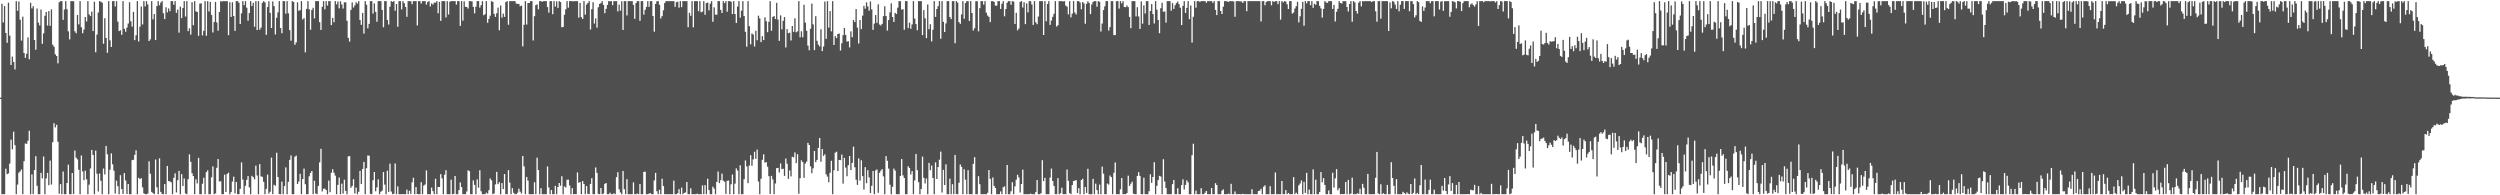 <svg xmlns="http://www.w3.org/2000/svg" width="1920" height="150"><path fill="#4f4f4f" d="M0 74.987h1v1H0zM1 2.923h1v146.219H1zM2 17.246h1v131.896H2zM3 4.687h1v144.455H3zM4 25.328h1v104.199H4zM5 32.896h1v100.881H5zM6 2.059h1v131.132H6zM7 27.337h1v98.328H7zM8 49.88h1v57.343H8zM9 43.489h1v71.211H9zM10 47.544h1v53.562H10zM11 53.275h1v58.182H11zM12 0.859h1v148.283H12zM13 8.302h1v133.471H13zM14 1.108h1v131.569H14zM15 15.134h1v116.474H15zM16 31.205h1v98.969H16zM17 12.783h1v136.359H17zM18 40.7h1v83.088H18zM19 44.46h1v65.742H19zM20 41.263h1v69.205H20zM21 28.71h1v79.381H21zM22 45.457h1v54.942H22zM23 2.113h1v147.028H23zM24 6.458h1v127.48H24zM25 4.79h1v144.352H25zM26 30.715h1v99.862H26zM27 38.172h1v81.814H27zM28 6.567h1v136.133H28zM29 17.351h1v131.791H29zM30 19.571h1v129.571H30zM31 7.318h1v125.447H31zM32 33.659h1v103.321H32zM33 25.619h1v94.592H33zM34 12.159h1v136.982H34zM35 9.238h1v127.772H35zM36 19.618h1v113.211H36zM37 8.498h1v133.717H37zM38 19.82h1v103.508H38zM39 7.214h1v134.5H39zM40 34.296h1v74.984H40zM41 35.83h1v58.768H41zM42 41.731h1v56.122H42zM43 43.003h1v52.823H43zM44 48.635h1v60.288H44zM45 1.76h1v146.964H45zM46 0.859h1v140.566H46zM47 0.859h1v148.283H47zM48 15.27h1v116.466H48zM49 7.295h1v141.847H49zM50 0.859h1v148.283H50zM51 7.086h1v133.474H51zM52 24.052h1v102.415H52zM53 30.269h1v118.873H53zM54 0.859h1v148.283H54zM55 0.859h1v132.049H55zM56 0.993h1v148.049H56zM57 24.076h1v91.513H57zM58 25.535h1v95.537H58zM59 11.541h1v110.865H59zM60 18.755h1v111.619H60zM61 0.859h1v148.283H61zM62 20.93h1v98.523H62zM63 25.525h1v106.181H63zM64 22.687h1v115.716H64zM65 13.044h1v118.032H65zM66 16.497h1v121.214H66zM67 0.859h1v148.283H67zM68 11.034h1v130.787H68zM69 12.377h1v117.029H69zM70 8.903h1v106.246H70zM71 23.841h1v95.161H71zM72 1.333h1v147.809H72zM73 40.155h1v75.526H73zM74 26.551h1v106.888H74zM75 9.588h1v137.515H75zM76 0.859h1v132.41H76zM77 1.315h1v137.505H77zM78 2.092h1v147.049H78zM79 33.579h1v95.865H79zM80 14.024h1v119.947H80zM81 29.173h1v82.914H81zM82 40.479h1v77.999H82zM83 0.862h1v148.28H83zM84 30.98h1v99.364H84zM85 36.106h1v81.707H85zM86 0.859h1v125.286H86zM87 0.859h1v130.195H87zM88 4.941h1v143.755H88zM89 0.859h1v137.892H89zM90 16.587h1v126.423H90zM91 23.931h1v125.21H91zM92 23.226h1v111.306H92zM93 26.753h1v118.436H93zM94 0.859h1v148.057H94zM95 22.139h1v110.775H95zM96 24.386h1v114.204H96zM97 21.217h1v127.768H97zM98 18.065h1v123.234H98zM99 1.701h1v147.44H99zM100 16.317h1v132.822H100zM101 20.461h1v102.515H101zM102 9.129h1v113.574H102zM103 30.831h1v88.119H103zM104 27.109h1v88.294H104zM105 0.863h1v148.278H105zM106 31.862h1v104.704H106zM107 20.459h1v117.129H107zM108 4.967h1v131.91H108zM109 18.764h1v125.111H109zM110 0.872h1v147.62H110zM111 4.904h1v144.237H111zM112 0.859h1v148.283H112zM113 3.395h1v145.277H113zM114 31.496h1v92.384H114zM115 30.228h1v103.223H115zM116 0.859h1v146.474H116zM117 14.837h1v133.486H117zM118 10.807h1v138.334H118zM119 30.784h1v91.759H119zM120 4.675h1v139.171H120zM121 0.859h1v148.283H121zM122 4.094h1v117.508H122zM123 1.963h1v145.373H123zM124 0.859h1v148.094H124zM125 10.204h1v138.937H125zM126 14.652h1v126.736H126zM127 5.652h1v143.489H127zM128 9.535h1v117.905H128zM129 6.489h1v132.636H129zM130 8.583h1v130.662H130zM131 0.859h1v139.183H131zM132 0.859h1v148.281H132zM133 3.652h1v132.874H133zM134 0.859h1v132.26H134zM135 9.863h1v137.94H135zM136 7.3h1v131.116H136zM137 25.083h1v106.216H137zM138 5.122h1v144.019H138zM139 13.919h1v119.81H139zM140 6.135h1v136.766H140zM141 0.859h1v136.214H141zM142 12.698h1v135.906H142zM143 0.859h1v148.283H143zM144 23.912h1v113.737H144zM145 21.782h1v96.809H145zM146 26.549h1v97.703H146zM147 1.685h1v131.342H147zM148 19.35h1v115.859H148zM149 0.859h1v148.283H149zM150 8.684h1v129.023H150zM151 9.205h1v131.632H151zM152 27.498h1v93.749H152zM153 2.796h1v146.346H153zM154 2.499h1v146.642H154zM155 27.165h1v113.935H155zM156 23.673h1v112.817H156zM157 0.859h1v148.283H157zM158 27.442h1v104.793H158zM159 0.859h1v129.955H159zM160 8.8h1v140.341H160zM161 1.485h1v147.656H161zM162 11.49h1v124.722H162zM163 24.958h1v102.835H163zM164 16.922h1v132.219H164zM165 1.459h1v147.074H165zM166 17.221h1v111.627H166zM167 23.566h1v98.579H167zM168 9.229h1v130.112H168zM169 0.859h1v138.347H169zM170 1.22h1v147.921H170zM171 0.859h1v148.283H171zM172 0.907h1v133.192H172zM173 0.932h1v146.539H173zM174 0.859h1v132.731H174zM175 27.038h1v105.555H175zM176 1.717h1v147.425H176zM177 13.025h1v134.524H177zM178 1.746h1v137.714H178zM179 12.345h1v123.32H179zM180 23.725h1v124.789H180zM181 0.859h1v138.917H181zM182 0.859h1v148.255H182zM183 2.099h1v147.043H183zM184 18.415h1v126.569H184zM185 10.231h1v114.467H185zM186 0.859h1v136.999H186zM187 3.96h1v145.182H187zM188 0.859h1v141.856H188zM189 5.902h1v132.228H189zM190 15.927h1v119.28H190zM191 10.058h1v133.853H191zM192 0.859h1v148.283H192zM193 4.668h1v130.327H193zM194 2.192h1v133.841H194zM195 20.539h1v117.177H195zM196 0.859h1v126.382H196zM197 23.076h1v111.67H197zM198 0.859h1v148.283H198zM199 22.796h1v103.218H199zM200 21.222h1v114.188H200zM201 2.176h1v133.637H201zM202 0.859h1v138.752H202zM203 1.82h1v147.322H203zM204 26.784h1v118.278H204zM205 5.405h1v128.694H205zM206 0.968h1v147.774H206zM207 9.881h1v137.388H207zM208 21.497h1v99.516H208zM209 1.146h1v147.995H209zM210 4.709h1v137.221H210zM211 26.492h1v116.153H211zM212 13.678h1v103.627H212zM213 9.546h1v126.426H213zM214 0.859h1v148.203H214zM215 21.53h1v127.612H215zM216 25.564h1v113.913H216zM217 0.859h1v148.283H217zM218 0.859h1v142.092H218zM219 10.475h1v118.09H219zM220 0.859h1v148.283H220zM221 10.235h1v129.389H221zM222 23.137h1v99.652H222zM223 31.229h1v88.153H223zM224 0.859h1v148.283H224zM225 1.491h1v147.65H225zM226 34.34h1v86.047H226zM227 32.58h1v86.922H227zM228 1.768h1v139.57H228zM229 8.288h1v131.127H229zM230 7.771h1v125.708H230zM231 0.859h1v148.216H231zM232 14.968h1v122.498H232zM233 13.904h1v115.59H233zM234 40.171h1v101.324H234zM235 6.832h1v142.309H235zM236 0.859h1v148.283H236zM237 7.18h1v128.251H237zM238 22.824h1v109.98H238zM239 7.613h1v123.715H239zM240 5.974h1v143.168H240zM241 14.118h1v124.741H241zM242 0.859h1v147.784H242zM243 0.859h1v148.283H243zM244 0.859h1v141.9H244zM245 16.984h1v107.76H245zM246 22.982h1v91.345H246zM247 5.164h1v141.837H247zM248 0.859h1v144.153H248zM249 7.185h1v137.662H249zM250 0.859h1v145.059H250zM251 4.272h1v144.869H251zM252 0.859h1v137.857H252zM253 0.859h1v146.738H253zM254 19.284h1v113.385H254zM255 13.706h1v116.238H255zM256 17.106h1v115.551H256zM257 0.859h1v133.989H257zM258 3.313h1v145.829H258zM259 1.167h1v140.833H259zM260 6.411h1v129.996H260zM261 0.955h1v148.187H261zM262 3.437h1v137.604H262zM263 6.564h1v142.098H263zM264 1.8h1v136.252H264zM265 1.806h1v144.755H265zM266 15.942h1v133.2H266zM267 29.091h1v91.023H267zM268 31.925h1v87.935H268zM269 7.576h1v136.677H269zM270 1.87h1v140.924H270zM271 5.783h1v131.817H271zM272 4.147h1v144.509H272zM273 1.764h1v142.333H273zM274 2.842h1v146.3H274zM275 0.86h1v146.445H275zM276 15.336h1v115.884H276zM277 19.084h1v122.278H277zM278 9.935h1v119.863H278zM279 25.796h1v98.557H279zM280 0.859h1v148.283H280zM281 3.646h1v125.601H281zM282 21.756h1v97.62H282zM283 18.336h1v101.269H283zM284 0.859h1v147.973H284zM285 0.859h1v148.283H285zM286 10.394h1v128.069H286zM287 2.589h1v129.53H287zM288 9.13h1v137.751H288zM289 16.716h1v127.143H289zM290 0.859h1v136.885H290zM291 0.859h1v148.283H291zM292 0.859h1v146.381H292zM293 7.633h1v138.813H293zM294 20.916h1v111.244H294zM295 0.859h1v140.903H295zM296 0.859h1v148.283H296zM297 15.288h1v115.857H297zM298 18.867h1v128.498H298zM299 5.185h1v120.441H299zM300 0.859h1v146.237H300zM301 1.454h1v147.688H301zM302 0.859h1v147.96H302zM303 8.251h1v117.305H303zM304 3.062h1v146.079H304zM305 20.551h1v122.589H305zM306 0.859h1v148.283H306zM307 0.859h1v148.283H307zM308 7.229h1v141.913H308zM309 0.859h1v148.168H309zM310 2.435h1v146.706H310zM311 5.334h1v143.807H311zM312 12.904h1v132.696H312zM313 0.859h1v148.283H313zM314 0.859h1v145.607H314zM315 1.048h1v147.829H315zM316 3.282h1v136.735H316zM317 0.859h1v135.691H317zM318 0.859h1v148.283H318zM319 0.859h1v142.815H319zM320 19.543h1v129.448H320zM321 0.859h1v148.283H321zM322 0.859h1v148.283H322zM323 2.718h1v137.284H323zM324 0.859h1v148.283H324zM325 0.859h1v141.665H325zM326 0.859h1v140.884H326zM327 3.539h1v127.332H327zM328 1.539h1v147.602H328zM329 0.859h1v148.283H329zM330 4.972h1v144.17H330zM331 2.607h1v141.493H331zM332 3.542h1v143.256H332zM333 1.977h1v147.165H333zM334 2.024h1v135.251H334zM335 0.859h1v148.283H335zM336 10.179h1v133.401H336zM337 1.413h1v142.185H337zM338 16.032h1v117.69H338zM339 0.859h1v136.134H339zM340 0.885h1v148.257H340zM341 0.859h1v133.379H341zM342 13.343h1v117.363H342zM343 0.859h1v148.283H343zM344 11.093h1v138.049H344zM345 1.327h1v147.815H345zM346 0.859h1v137.115H346zM347 0.862h1v148.28H347zM348 0.859h1v148.028H348zM349 0.859h1v134.285H349zM350 3.608h1v145.533H350zM351 0.859h1v148.283H351zM352 0.859h1v145.114H352zM353 19.891h1v120.253H353zM354 0.859h1v142.817H354zM355 15.868h1v133.273H355zM356 1.029h1v148.112H356zM357 5.241h1v143.9H357zM358 5.375h1v141.646H358zM359 6.561h1v124.218H359zM360 0.859h1v130.624H360zM361 0.859h1v148.283H361zM362 1.095h1v148.047H362zM363 5.306h1v133.232H363zM364 10.244h1v131.751H364zM365 5.14h1v144.002H365zM366 0.859h1v136.899H366zM367 0.859h1v143.297H367zM368 5.837h1v124.902H368zM369 4.002h1v142.878H369zM370 0.859h1v148.283H370zM371 11.727h1v137.415H371zM372 10.918h1v138.224H372zM373 0.859h1v147.094H373zM374 17.449h1v131.237H374zM375 14.485h1v131.583H375zM376 12.029h1v125.033H376zM377 0.899h1v137.598H377zM378 1.436h1v147.705H378zM379 10.667h1v137.893H379zM380 12.959h1v128.646H380zM381 10.205h1v121.771H381zM382 5.822h1v135.605H382zM383 23.237h1v116.711H383zM384 4.18h1v144.961H384zM385 13.527h1v127.092H385zM386 10.457h1v134.724H386zM387 12.935h1v120.686H387zM388 1.61h1v147.531H388zM389 0.859h1v148.283H389zM390 18.99h1v111.711H390zM391 0.859h1v139.38H391zM392 0.859h1v148.283H392zM393 0.859h1v143.626H393zM394 0.859h1v147.205H394zM395 0.859h1v148.283H395zM396 2.706h1v146.435H396zM397 3.011h1v144.987H397zM398 2.977h1v141.939H398zM399 4.752h1v142.451H399zM400 4.288h1v144.322H400zM401 35.558h1v84.201H401zM402 19.057h1v108.677H402zM403 0.859h1v148.283H403zM404 18.815h1v117.054H404zM405 2.358h1v136.367H405zM406 2.281h1v146.861H406zM407 0.859h1v148.283H407zM408 0.859h1v148.283H408zM409 31.07h1v118.071H409zM410 12.454h1v127.533H410zM411 3.979h1v145.162H411zM412 3.358h1v117.745H412zM413 7.184h1v123.447H413zM414 0.859h1v148.283H414zM415 0.859h1v143.671H415zM416 1.36h1v147.782H416zM417 0.859h1v148.283H417zM418 0.859h1v148.283H418zM419 0.859h1v148.283H419zM420 5.44h1v122.416H420zM421 9.707h1v134.332H421zM422 0.859h1v148.283H422zM423 0.859h1v145.058H423zM424 10.918h1v138.224H424zM425 0.859h1v148.283H425zM426 4.999h1v137.759H426zM427 1.003h1v148.138H427zM428 6.053h1v137.547H428zM429 0.859h1v139.669H429zM430 1.566h1v141.092H430zM431 20.953h1v114.402H431zM432 20.701h1v128.441H432zM433 11.385h1v131.744H433zM434 7.171h1v136.785H434zM435 0.859h1v137.227H435zM436 5.896h1v132.112H436zM437 0.859h1v141.57H437zM438 0.859h1v148.283H438zM439 0.859h1v143.613H439zM440 1.045h1v148.096H440zM441 0.859h1v148.162H441zM442 0.859h1v148.283H442zM443 0.859h1v131.6H443zM444 13.528h1v126.792H444zM445 2.25h1v137.555H445zM446 13.2h1v135.942H446zM447 14.519h1v124.558H447zM448 0.859h1v140.447H448zM449 11.255h1v137.886H449zM450 3.511h1v139.379H450zM451 2.345h1v146.499H451zM452 0.859h1v148.283H452zM453 22.67h1v118.61H453zM454 7.056h1v129.786H454zM455 1.67h1v147.472H455zM456 18.084h1v131.057H456zM457 14.199h1v114.393H457zM458 21.265h1v111.573H458zM459 5.594h1v143.293H459zM460 3.014h1v146.127H460zM461 2.395h1v141.988H461zM462 0.859h1v148.283H462zM463 3.783h1v144.803H463zM464 10.142h1v131.069H464zM465 6.815h1v133.717H465zM466 3.765h1v145.377H466zM467 0.859h1v148.283H467zM468 1.031h1v146.99H468zM469 0.859h1v148.283H469zM470 3.957h1v145.184H470zM471 0.859h1v147.607H471zM472 0.913h1v148.229H472zM473 0.859h1v135.164H473zM474 8.736h1v123.521H474zM475 3.536h1v141.795H475zM476 8.202h1v139.591H476zM477 0.964h1v148.178H477zM478 23.01h1v108.249H478zM479 0.859h1v144.441H479zM480 0.859h1v148.283H480zM481 11.901h1v125.723H481zM482 0.859h1v148.283H482zM483 0.859h1v148.283H483zM484 0.859h1v148.283H484zM485 0.859h1v148.283H485zM486 3.782h1v136.28H486zM487 14.455h1v134.687H487zM488 2.322h1v146.82H488zM489 0.859h1v147.777H489zM490 0.859h1v148.283H490zM491 15.96h1v125.41H491zM492 0.859h1v148.283H492zM493 0.859h1v148.283H493zM494 11.244h1v120.824H494zM495 7.545h1v124.321H495zM496 5.271h1v143.87H496zM497 0.859h1v148.283H497zM498 5.299h1v143.38H498zM499 0.859h1v147.468H499zM500 0.859h1v148.283H500zM501 12.33h1v136.812H501zM502 24.337h1v114.225H502zM503 3.007h1v129.775H503zM504 0.967h1v145.911H504zM505 0.859h1v148.283H505zM506 3.654h1v142.092H506zM507 14.166h1v134.976H507zM508 12.342h1v124.926H508zM509 7.896h1v134.981H509zM510 2.331h1v146.811H510zM511 0.859h1v148.283H511zM512 0.859h1v148.283H512zM513 0.859h1v148.283H513zM514 0.859h1v148.283H514zM515 0.859h1v148.283H515zM516 0.859h1v148.283H516zM517 0.859h1v137.91H517zM518 5.2h1v143.942H518zM519 1.711h1v147.43H519zM520 1.277h1v147.124H520zM521 5.913h1v139.323H521zM522 0.859h1v148.283H522zM523 5.454h1v138.612H523zM524 0.859h1v148.243H524zM525 0.859h1v147.316H525zM526 0.859h1v146.884H526zM527 0.859h1v138.942H527zM528 20.921h1v128.22H528zM529 9.805h1v139.337H529zM530 12.129h1v132.514H530zM531 0.859h1v148.283H531zM532 21.004h1v128.137H532zM533 0.859h1v148.283H533zM534 0.859h1v148.283H534zM535 0.859h1v147.895H535zM536 8.609h1v140.533H536zM537 0.859h1v148.283H537zM538 9.441h1v139.701H538zM539 8.926h1v133.469H539zM540 0.935h1v148.206H540zM541 11.374h1v130.747H541zM542 2.348h1v146.793H542zM543 1.95h1v135.294H543zM544 8.008h1v137.985H544zM545 2.833h1v146.309H545zM546 0.859h1v148.283H546zM547 16.667h1v126.706H547zM548 5.61h1v139.248H548zM549 11.235h1v137.907H549zM550 11.338h1v128.4H550zM551 0.859h1v130.871H551zM552 0.859h1v139.785H552zM553 7.553h1v130.843H553zM554 10.004h1v123.323H554zM555 0.859h1v137.899H555zM556 2.39h1v137.185H556zM557 0.859h1v148.099H557zM558 8.992h1v129.83H558zM559 0.859h1v137.783H559zM560 0.859h1v148.283H560zM561 1.257h1v140.271H561zM562 10.794h1v123.241H562zM563 0.859h1v148.283H563zM564 10.744h1v130.33H564zM565 17.666h1v111.64H565zM566 5.02h1v126.013H566zM567 0.859h1v148.283H567zM568 13.579h1v113.322H568zM569 8.2h1v140.942H569zM570 0.859h1v148.283H570zM571 12.329h1v125.356H571zM572 24.404h1v98.854H572zM573 35.861h1v91.95H573zM574 0.859h1v139.823H574zM575 20.108h1v107.015H575zM576 34.025h1v85.159H576zM577 25.691h1v101.665H577zM578 26.497h1v95.936H578zM579 35.661h1v80.849H579zM580 23.632h1v98.309H580zM581 30.944h1v83.966H581zM582 12.052h1v127.357H582zM583 14.114h1v135.027H583zM584 32.356h1v104.902H584zM585 27.728h1v94.992H585zM586 30.759h1v87.776H586zM587 13.29h1v111.671H587zM588 16.279h1v108.169H588zM589 24.743h1v103.282H589zM590 16.722h1v118.585H590zM591 0.859h1v148.054H591zM592 23.579h1v111.463H592zM593 13.018h1v124.776H593zM594 12.308h1v136.833H594zM595 14.581h1v126.336H595zM596 2.218h1v126.904H596zM597 15.073h1v113.906H597zM598 31.399h1v101.072H598zM599 11.791h1v113.756H599zM600 22.564h1v107.376H600zM601 15.988h1v113.599H601zM602 13.128h1v122.007H602zM603 36.468h1v85.284H603zM604 22.343h1v103.404H604zM605 25.43h1v111.942H605zM606 25.099h1v105.746H606zM607 31.069h1v104.427H607zM608 19.982h1v100.464H608zM609 24.458h1v96.373H609zM610 14.069h1v102.998H610zM611 24.772h1v100.512H611zM612 24.054h1v94.372H612zM613 0.859h1v147.983H613zM614 28.674h1v108.173H614zM615 24.034h1v99.092H615zM616 28.607h1v95.827H616zM617 3.614h1v132.962H617zM618 17.366h1v108.292H618zM619 23.595h1v100.462H619zM620 35.032h1v74.683H620zM621 38.615h1v72.731H621zM622 22.134h1v105.634H622zM623 2.751h1v130.336H623zM624 18.751h1v110.544H624zM625 38.525h1v77.401H625zM626 12.436h1v112.064H626zM627 31.31h1v91.507H627zM628 34.371h1v79.244H628zM629 35.678h1v70.315H629zM630 22.495h1v101.703H630zM631 39.217h1v75.29H631zM632 35.695h1v84.017H632zM633 1.167h1v117.363H633zM634 29.835h1v104.069H634zM635 0.859h1v134.75H635zM636 21.183h1v118.807H636zM637 8.524h1v124.211H637zM638 24.042h1v99.43H638zM639 0.859h1v148.283H639zM640 34.584h1v96.183H640zM641 27.754h1v89.499H641zM642 29.286h1v87.226H642zM643 26.099h1v105.265H643zM644 25.769h1v97.08H644zM645 38.835h1v84.133H645zM646 33.21h1v85.476H646zM647 27.033h1v113.974H647zM648 21.473h1v99.76H648zM649 26.863h1v101.837H649zM650 31.928h1v103.436H650zM651 31.655h1v95.206H651zM652 36.387h1v83.443H652zM653 24.058h1v106.569H653zM654 28.58h1v96.51H654zM655 15.33h1v97.31H655zM656 16.935h1v111.526H656zM657 6.97h1v131.056H657zM658 21.219h1v120.752H658zM659 33.439h1v88.214H659zM660 15.351h1v123.397H660zM661 22.352h1v100.786H661zM662 11.981h1v123.291H662zM663 4.5h1v141.085H663zM664 6.635h1v121.698H664zM665 1.808h1v138.893H665zM666 4.928h1v125.805H666zM667 8.177h1v128.09H667zM668 1.118h1v147.18H668zM669 7.226h1v135.456H669zM670 22.95h1v108.389H670zM671 18.118h1v131.024H671zM672 11.572h1v119.319H672zM673 17.492h1v112.65H673zM674 3.266h1v144.797H674zM675 18.823h1v113.896H675zM676 19.57h1v111.48H676zM677 18.322h1v111.542H677zM678 12.41h1v123.068H678zM679 4.837h1v144.305H679zM680 12.363h1v107.547H680zM681 23.438h1v100.032H681zM682 15.421h1v114.055H682zM683 9.452h1v132.437H683zM684 2.547h1v146.595H684zM685 13.059h1v130.382H685zM686 16.823h1v112.658H686zM687 9.875h1v121.133H687zM688 10.771h1v138.371H688zM689 5.888h1v143.253H689zM690 0.859h1v148.283H690zM691 0.907h1v134.148H691zM692 7.35h1v114.798H692zM693 7.063h1v127.587H693zM694 22.814h1v113.871H694zM695 0.859h1v148.283H695zM696 0.859h1v148.283H696zM697 21.602h1v106.113H697zM698 17.377h1v111.671H698zM699 22.045h1v111.95H699zM700 18.753h1v112.697H700zM701 0.859h1v148.283H701zM702 14.238h1v124.33H702zM703 18.501h1v99.723H703zM704 23.188h1v107.502H704zM705 0.859h1v139.081H705zM706 0.859h1v148.283H706zM707 0.859h1v144.237H707zM708 26.962h1v93.287H708zM709 7.758h1v128.808H709zM710 14.062h1v126.853H710zM711 29.268h1v107.78H711zM712 3.421h1v145.72H712zM713 22.415h1v102.664H713zM714 18.655h1v112.058H714zM715 31.777h1v95.336H715zM716 22.894h1v113.739H716zM717 0.859h1v148.283H717zM718 12.932h1v111.781H718zM719 6.957h1v130.454H719zM720 4.713h1v123.579H720zM721 0.859h1v121.818H721zM722 29.734h1v86.707H722zM723 0.859h1v147.005H723zM724 16.764h1v113.678H724zM725 24.564h1v117.549H725zM726 17.951h1v108.247H726zM727 0.859h1v148.283H727zM728 0.859h1v148.283H728zM729 13.038h1v124.164H729zM730 14.622h1v134.52H730zM731 0.859h1v140.582H731zM732 0.859h1v148.283H732zM733 33.231h1v85.745H733zM734 0.859h1v148.126H734zM735 1.933h1v147.208H735zM736 16.985h1v123.369H736zM737 18.315h1v107.978H737zM738 11.109h1v117.004H738zM739 0.859h1v148.283H739zM740 14.412h1v115.609H740zM741 2.372h1v135.616H741zM742 0.859h1v148.283H742zM743 0.859h1v129.86H743zM744 16.096h1v133.045H744zM745 0.859h1v148.283H745zM746 10.027h1v139.114H746zM747 23.475h1v102.367H747zM748 21.634h1v99.044H748zM749 0.98h1v148.162H749zM750 0.945h1v148.196H750zM751 24.07h1v111.262H751zM752 6.301h1v135.173H752zM753 0.859h1v148.283H753zM754 0.859h1v148.283H754zM755 3.537h1v145.604H755zM756 0.859h1v148.283H756zM757 9.671h1v139.471H757zM758 11.904h1v136.162H758zM759 12.965h1v117.664H759zM760 17.013h1v120.334H760zM761 0.859h1v148.283H761zM762 0.859h1v135.415H762zM763 1.445h1v141.37H763zM764 4.345h1v139.985H764zM765 4.313h1v144.828H765zM766 0.859h1v148.283H766zM767 0.859h1v148.283H767zM768 6.839h1v140.177H768zM769 2.844h1v146.297H769zM770 0.859h1v142.922H770zM771 12.511h1v130.642H771zM772 6.927h1v142.214H772zM773 2.093h1v124.632H773zM774 0.874h1v148.268H774zM775 0.859h1v148.28H775zM776 3.711h1v143.196H776zM777 0.859h1v139.127H777zM778 1.224h1v147.917H778zM779 18.387h1v124.728H779zM780 9.891h1v128.137H780zM781 23.284h1v110.924H781zM782 21.909h1v114.395H782zM783 1.461h1v146.412H783zM784 0.859h1v140.505H784zM785 5.792h1v124.505H785zM786 1.727h1v147.414H786zM787 18.517h1v130.624H787zM788 2.624h1v146.517H788zM789 9.515h1v139.627H789zM790 0.859h1v148.283H790zM791 0.907h1v147.787H791zM792 3.5h1v145.642H792zM793 19.132h1v130.009H793zM794 0.859h1v148.283H794zM795 17.171h1v130.228H795zM796 18.585h1v119.71H796zM797 12.716h1v136.425H797zM798 0.859h1v148.283H798zM799 0.859h1v147.54H799zM800 0.859h1v122.172H800zM801 26.897h1v112.149H801zM802 0.859h1v135.75H802zM803 16.311h1v132.831H803zM804 3.096h1v146.045H804zM805 0.864h1v148.278H805zM806 19.117h1v117.296H806zM807 15.773h1v113.714H807zM808 12.96h1v126.069H808zM809 10.616h1v132.191H809zM810 0.859h1v148.283H810zM811 20.355h1v128.784H811zM812 19.429h1v117.374H812zM813 0.859h1v148.283H813zM814 0.859h1v147.584H814zM815 0.859h1v143.319H815zM816 1.115h1v148.027H816zM817 0.859h1v148.283H817zM818 4.239h1v144.903H818zM819 5.142h1v125.065H819zM820 11.032h1v127.827H820zM821 0.905h1v147.44H821zM822 13.343h1v135.799H822zM823 10.519h1v131.593H823zM824 0.859h1v138.148H824zM825 9.599h1v129.142H825zM826 11.123h1v127.199H826zM827 0.859h1v147.399H827zM828 0.867h1v143.613H828zM829 1.874h1v147.267H829zM830 7.131h1v131.097H830zM831 1.528h1v135.751H831zM832 2.633h1v146.509H832zM833 18.222h1v125.411H833zM834 2.901h1v145.276H834zM835 1.026h1v128.607H835zM836 2.233h1v146.896H836zM837 10.848h1v138.292H837zM838 3.448h1v145.694H838zM839 1.424h1v135.965H839zM840 0.859h1v148.283H840zM841 0.859h1v140.218H841zM842 5.175h1v140.774H842zM843 0.859h1v148.283H843zM844 1.364h1v140.386H844zM845 24.21h1v124.931H845zM846 18.071h1v109.894H846zM847 7.718h1v125.674H847zM848 4.875h1v144.266H848zM849 0.859h1v148.283H849zM850 0.859h1v140.115H850zM851 23.481h1v118.294H851zM852 20.833h1v113.992H852zM853 0.859h1v135.189H853zM854 0.859h1v148.283H854zM855 26.964h1v105.677H855zM856 26.949h1v97.834H856zM857 0.859h1v148.283H857zM858 0.859h1v148.283H858zM859 6.591h1v142.55H859zM860 0.859h1v144.516H860zM861 2.608h1v134.083H861zM862 0.859h1v148.283H862zM863 5.397h1v143.713H863zM864 5.526h1v143.615H864zM865 4.191h1v144.029H865zM866 5.473h1v129.425H866zM867 13.019h1v129.801H867zM868 21.662h1v119.388H868zM869 0.859h1v138.671H869zM870 0.859h1v147.886H870zM871 0.859h1v148.283H871zM872 12.618h1v136.524H872zM873 5.553h1v129.563H873zM874 12.644h1v119.577H874zM875 22.227h1v112.898H875zM876 1.066h1v148.075H876zM877 18.192h1v130.949H877zM878 4.135h1v132.37H878zM879 10.355h1v138.786H879zM880 0.859h1v148.283H880zM881 0.859h1v148.283H881zM882 19.165h1v127.689H882zM883 8.423h1v125.43H883zM884 3.153h1v137.301H884zM885 10.789h1v125.136H885zM886 18.046h1v106.544H886zM887 0.859h1v148.283H887zM888 7.35h1v135.361H888zM889 15.337h1v122.949H889zM890 25.496h1v109.586H890zM891 6.309h1v129.252H891zM892 2.107h1v147.034H892zM893 9.043h1v113.261H893zM894 8.785h1v130.61H894zM895 17.354h1v126.994H895zM896 0.859h1v148.283H896zM897 0.859h1v148.283H897zM898 0.859h1v148.283H898zM899 8.174h1v140.967H899zM900 2.406h1v139.07H900zM901 6.852h1v131.349H901zM902 3.994h1v145.147H902zM903 2.357h1v146.784H903zM904 1.157h1v143.387H904zM905 3.188h1v145.953H905zM906 5.961h1v143.18H906zM907 19.263h1v122.857H907zM908 4.504h1v133.212H908zM909 0.859h1v144.651H909zM910 9.919h1v132.074H910zM911 6.055h1v132.42H911zM912 0.859h1v139.226H912zM913 14.706h1v134.436H913zM914 4.207h1v144.934H914zM915 32.664h1v86.554H915zM916 12.836h1v97.531H916zM917 0.859h1v148.283H917zM918 5.88h1v140.505H918zM919 0.859h1v148.283H919zM920 0.859h1v148.283H920zM921 1.425h1v147.717H921zM922 0.859h1v143.657H922zM923 0.859h1v148.283H923zM924 0.859h1v148.283H924zM925 0.859h1v147.177H925zM926 2.092h1v144.558H926zM927 0.859h1v148.283H927zM928 0.859h1v148.283H928zM929 0.859h1v148.283H929zM930 0.859h1v143.513H930zM931 2.194h1v146.948H931zM932 0.859h1v148.283H932zM933 7.591h1v133.094H933zM934 11.565h1v130.512H934zM935 0.859h1v148.283H935zM936 0.859h1v148.283H936zM937 8.455h1v140.687H937zM938 10.746h1v135.644H938zM939 5.132h1v140.301H939zM940 0.859h1v148.283H940zM941 0.859h1v148.283H941zM942 1.074h1v148.067H942zM943 1.508h1v147.214H943zM944 0.859h1v148.283H944zM945 0.859h1v140.289H945zM946 0.859h1v148.283H946zM947 1.169h1v147.973H947zM948 12.857h1v134.172H948zM949 0.859h1v148.283H949zM950 0.859h1v148.283H950zM951 0.859h1v148.132H951zM952 1.026h1v148.116H952zM953 1.117h1v148.024H953zM954 2.199h1v146.631H954zM955 0.859h1v148.283H955zM956 0.859h1v148.283H956zM957 8.621h1v140.521H957zM958 0.86h1v148.281H958zM959 0.859h1v148.283H959zM960 0.859h1v148.283H960zM961 0.859h1v144.429H961zM962 0.859h1v148.283H962zM963 0.859h1v148.283H963zM964 0.859h1v148.283H964zM965 0.859h1v148.283H965zM966 0.859h1v145.824H966zM967 0.859h1v145.533H967zM968 16.504h1v128.475H968zM969 0.859h1v148.283H969zM970 0.859h1v142.543H970zM971 4.024h1v138.327H971zM972 1.511h1v147.63H972zM973 0.859h1v148.283H973zM974 0.859h1v148.283H974zM975 0.859h1v142.149H975zM976 4.091h1v145.05H976zM977 0.859h1v148.283H977zM978 1.575h1v147.566H978zM979 0.859h1v131.584H979zM980 0.859h1v148.283H980zM981 3.189h1v145.952H981zM982 0.859h1v148.283H982zM983 15.037h1v134.105H983zM984 0.859h1v138.151H984zM985 1.835h1v147.306H985zM986 0.859h1v148.283H986zM987 1.227h1v144.774H987zM988 3.26h1v145.882H988zM989 6.893h1v141.262H989zM990 0.859h1v148.283H990zM991 0.859h1v148.283H991zM992 10.456h1v138.685H992zM993 9.616h1v126.442H993zM994 6.578h1v142.493H994zM995 4.738h1v143.215H995zM996 1.37h1v147.771H996zM997 17.215h1v125.12H997zM998 12.494h1v128.436H998zM999 6.76h1v131.823H999zM1000 1.368h1v147.774H1000zM1001 19.752h1v119.913H1001zM1002 0.859h1v147.318H1002zM1003 2.535h1v130.216H1003zM1004 0.859h1v148.283H1004zM1005 0.859h1v144.768H1005zM1006 4.014h1v145.128H1006zM1007 0.859h1v148.283H1007zM1008 6.045h1v124.033H1008zM1009 2.888h1v146.253H1009zM1010 3.671h1v134.294H1010zM1011 0.859h1v148.283H1011zM1012 0.859h1v148.283H1012zM1013 4.443h1v143.051H1013zM1014 6.468h1v125.699H1014zM1015 13.454h1v126.578H1015zM1016 6.855h1v129.935H1016zM1017 0.859h1v141.195H1017zM1018 1.886h1v147.256H1018zM1019 2.216h1v146.925H1019zM1020 0.859h1v145.356H1020zM1021 0.859h1v148.283H1021zM1022 0.859h1v148.283H1022zM1023 6.865h1v125.776H1023zM1024 3.683h1v140.409H1024zM1025 16.469h1v120.479H1025zM1026 9.069h1v120.841H1026zM1027 6.782h1v139.35H1027zM1028 0.859h1v143.666H1028zM1029 2.281h1v146.861H1029zM1030 2.69h1v146.293H1030zM1031 0.859h1v148.283H1031zM1032 0.909h1v148.031H1032zM1033 0.859h1v138.895H1033zM1034 5.356h1v143.784H1034zM1035 8.798h1v129.397H1035zM1036 3.104h1v146.038H1036zM1037 0.859h1v147.762H1037zM1038 16.689h1v119.771H1038zM1039 0.859h1v148.283H1039zM1040 1.855h1v147.26H1040zM1041 8.425h1v140.716H1041zM1042 10.46h1v137.943H1042zM1043 2.025h1v146.866H1043zM1044 0.859h1v144.069H1044zM1045 4.905h1v144.235H1045zM1046 0.859h1v140.332H1046zM1047 0.948h1v143.251H1047zM1048 0.859h1v148.283H1048zM1049 0.859h1v148.283H1049zM1050 0.859h1v132.742H1050zM1051 0.859h1v148.283H1051zM1052 0.859h1v148.283H1052zM1053 1.596h1v147.545H1053zM1054 0.859h1v148.283H1054zM1055 0.859h1v148.241H1055zM1056 8.672h1v127.897H1056zM1057 16.627h1v100.059H1057zM1058 0.863h1v147.757H1058zM1059 0.859h1v148.283H1059zM1060 14.349h1v127.142H1060zM1061 0.859h1v148.283H1061zM1062 0.859h1v147.519H1062zM1063 0.859h1v148.283H1063zM1064 0.859h1v148.283H1064zM1065 0.859h1v141.181H1065zM1066 23.82h1v125.313H1066zM1067 1.781h1v147.36H1067zM1068 6.421h1v118.149H1068zM1069 0.859h1v135.864H1069zM1070 1.403h1v141.28H1070zM1071 3.546h1v145.596H1071zM1072 6.844h1v130.769H1072zM1073 0.859h1v148.283H1073zM1074 8.645h1v140.496H1074zM1075 3.599h1v145.543H1075zM1076 0.859h1v148.283H1076zM1077 0.859h1v146.455H1077zM1078 6.866h1v141.403H1078zM1079 0.859h1v148.283H1079zM1080 0.859h1v146.856H1080zM1081 0.859h1v147.951H1081zM1082 8.586h1v140.436H1082zM1083 0.859h1v140.472H1083zM1084 0.859h1v148.283H1084zM1085 3.158h1v144.987H1085zM1086 13.4h1v123.686H1086zM1087 11.704h1v137.438H1087zM1088 0.859h1v147.3H1088zM1089 1.648h1v147.492H1089zM1090 16.016h1v126.266H1090zM1091 16.822h1v109.916H1091zM1092 4.886h1v144.255H1092zM1093 8.398h1v140.744H1093zM1094 5.802h1v132.155H1094zM1095 0.859h1v148.283H1095zM1096 0.859h1v148.283H1096zM1097 0.859h1v144.936H1097zM1098 2.459h1v135.516H1098zM1099 0.859h1v148.283H1099zM1100 0.859h1v148.283H1100zM1101 12.524h1v133.152H1101zM1102 0.859h1v148.283H1102zM1103 0.859h1v148.283H1103zM1104 0.859h1v148.283H1104zM1105 7.346h1v141.795H1105zM1106 1.286h1v147.856H1106zM1107 0.859h1v141.896H1107zM1108 8.311h1v138.085H1108zM1109 0.859h1v135.881H1109zM1110 0.985h1v145.724H1110zM1111 0.859h1v148.283H1111zM1112 0.859h1v140.832H1112zM1113 12.875h1v122.373H1113zM1114 9.117h1v137.54H1114zM1115 0.859h1v139.767H1115zM1116 1.182h1v147.959H1116zM1117 1.756h1v147.385H1117zM1118 6.465h1v135.558H1118zM1119 0.859h1v148.283H1119zM1120 0.859h1v138.898H1120zM1121 1.39h1v147.751H1121zM1122 8.497h1v140.645H1122zM1123 2.409h1v146.733H1123zM1124 0.859h1v148.283H1124zM1125 0.859h1v148.283H1125zM1126 0.859h1v148.283H1126zM1127 0.859h1v148.143H1127zM1128 5.571h1v143.571H1128zM1129 3.395h1v142.284H1129zM1130 2.548h1v143.554H1130zM1131 3.942h1v142.255H1131zM1132 5.111h1v136.889H1132zM1133 3.366h1v145.776H1133zM1134 0.964h1v148.178H1134zM1135 19.899h1v122.992H1135zM1136 0.859h1v148.283H1136zM1137 0.859h1v147.28H1137zM1138 0.859h1v148.283H1138zM1139 1.679h1v147.463H1139zM1140 0.859h1v148.283H1140zM1141 0.859h1v148.283H1141zM1142 0.859h1v148.283H1142zM1143 0.859h1v148.283H1143zM1144 1.026h1v148.116H1144zM1145 0.859h1v140.284H1145zM1146 0.859h1v148.283H1146zM1147 0.859h1v148.283H1147zM1148 1.897h1v147.135H1148zM1149 0.859h1v148.136H1149zM1150 6.907h1v142.235H1150zM1151 3.936h1v145.206H1151zM1152 0.859h1v141.551H1152zM1153 1.173h1v147.968H1153zM1154 8.865h1v140.276H1154zM1155 0.859h1v148.283H1155zM1156 0.859h1v148.283H1156zM1157 0.859h1v143.764H1157zM1158 14.117h1v116.321H1158zM1159 0.859h1v148.283H1159zM1160 1.572h1v147.026H1160zM1161 6.338h1v138.469H1161zM1162 26.045h1v102.838H1162zM1163 20.791h1v112.896H1163zM1164 37.476h1v77.201H1164zM1165 32.184h1v77.728H1165zM1166 19.49h1v102.658H1166zM1167 33.762h1v86.496H1167zM1168 33.272h1v76.433H1168zM1169 42.427h1v62.052H1169zM1170 41.922h1v68.279H1170zM1171 31.032h1v98.357H1171zM1172 42.092h1v65.894H1172zM1173 42.513h1v67.981H1173zM1174 37.443h1v78.563H1174zM1175 34.853h1v77.567H1175zM1176 48.367h1v54.309H1176zM1177 31.92h1v96.724H1177zM1178 51.049h1v50.573H1178zM1179 45.149h1v50.048H1179zM1180 47.506h1v52.724H1180zM1181 46.67h1v53.91H1181zM1182 42.945h1v65.485H1182zM1183 23.559h1v83.122H1183zM1184 33.837h1v72.428H1184zM1185 34.187h1v71.476H1185zM1186 33.085h1v75.1H1186zM1187 25.173h1v84.707H1187zM1188 33.066h1v80.702H1188zM1189 34.263h1v77.347H1189zM1190 31.714h1v77.806H1190zM1191 31.98h1v79.152H1191zM1192 31.804h1v81.138H1192zM1193 31.586h1v76.013H1193zM1194 28.574h1v79.71H1194zM1195 37.079h1v70.648H1195zM1196 33.72h1v70.472H1196zM1197 37.67h1v68.183H1197zM1198 42.974h1v63.841H1198zM1199 43.717h1v61.834H1199zM1200 30.595h1v81.192H1200zM1201 39h1v67.884H1201zM1202 47.33h1v58.825H1202zM1203 48.334h1v54.338H1203zM1204 43.927h1v64.855H1204zM1205 28.327h1v88.325H1205zM1206 37.569h1v73.505H1206zM1207 35.481h1v85.521H1207zM1208 39.316h1v72.678H1208zM1209 34.702h1v78.839H1209zM1210 37.053h1v78.268H1210zM1211 28.208h1v97.503H1211zM1212 31.543h1v83.346H1212zM1213 39.255h1v66.802H1213zM1214 25.504h1v97.803H1214zM1215 32.883h1v81.564H1215zM1216 38.539h1v68.722H1216zM1217 31.908h1v76.616H1217zM1218 29.016h1v91.897H1218zM1219 37.874h1v80.119H1219zM1220 36.158h1v80.543H1220zM1221 42.817h1v65.634H1221zM1222 46.762h1v68.665H1222zM1223 30.212h1v92.003H1223zM1224 43.545h1v62.063H1224zM1225 44.534h1v60.447H1225zM1226 31.074h1v104.474H1226zM1227 44.753h1v64.082H1227zM1228 47.259h1v55.381H1228zM1229 41.367h1v60.127H1229zM1230 46.803h1v55.941H1230zM1231 48.326h1v53.293H1231zM1232 46.929h1v52.551H1232zM1233 47.374h1v59.085H1233zM1234 33.883h1v73.029H1234zM1235 43.878h1v59.757H1235zM1236 51.566h1v51.832H1236zM1237 44.616h1v73.888H1237zM1238 48.849h1v53.082H1238zM1239 51.208h1v62.284H1239zM1240 42.838h1v59.258H1240zM1241 45.795h1v62.797H1241zM1242 43.887h1v71.28H1242zM1243 49.986h1v54.518H1243zM1244 49.139h1v64.145H1244zM1245 36.003h1v80.899H1245zM1246 38.368h1v74.458H1246zM1247 42.274h1v65.551H1247zM1248 37.121h1v78.851H1248zM1249 31.039h1v81.727H1249zM1250 30.481h1v84.419H1250zM1251 35.878h1v72.8H1251zM1252 40.684h1v66.577H1252zM1253 40.702h1v67.725H1253zM1254 42.181h1v65.381H1254zM1255 41.947h1v73.042H1255zM1256 45.141h1v80.091H1256zM1257 38.157h1v74.185H1257zM1258 49.557h1v51.374H1258zM1259 44.209h1v65.2H1259zM1260 40.869h1v69.144H1260zM1261 44.639h1v61.257H1261zM1262 46.307h1v57.695H1262zM1263 42.402h1v70.74H1263zM1264 41.564h1v77.036H1264zM1265 47.84h1v57.36H1265zM1266 44.321h1v76.322H1266zM1267 42.648h1v61.54H1267zM1268 37.165h1v69.942H1268zM1269 23.843h1v108.467H1269zM1270 1.69h1v147.451H1270zM1271 10.155h1v115.144H1271zM1272 37.506h1v77.332H1272zM1273 29.394h1v76.886H1273zM1274 0.859h1v141.726H1274zM1275 8.076h1v136.191H1275zM1276 34.824h1v82.676H1276zM1277 34.811h1v85.613H1277zM1278 1.78h1v147.362H1278zM1279 34.907h1v89.533H1279zM1280 9.649h1v139.492H1280zM1281 0.859h1v133.563H1281zM1282 20.557h1v114.432H1282zM1283 4.16h1v127.984H1283zM1284 18.951h1v130.191H1284zM1285 11.058h1v122.582H1285zM1286 1.101h1v144.687H1286zM1287 23.282h1v108.338H1287zM1288 38.422h1v73.207H1288zM1289 15.466h1v109.857H1289zM1290 11.943h1v137.104H1290zM1291 1.021h1v143.7H1291zM1292 3.036h1v140.054H1292zM1293 38.877h1v79.877H1293zM1294 30.009h1v101.608H1294zM1295 27.647h1v83.289H1295zM1296 27.254h1v78.382H1296zM1297 0.859h1v141.142H1297zM1298 24.326h1v117.875H1298zM1299 20.164h1v103.226H1299zM1300 12.282h1v128.96H1300zM1301 39.754h1v68.281H1301zM1302 0.891h1v138.621H1302zM1303 4.07h1v144.49H1303zM1304 7.892h1v129.773H1304zM1305 0.859h1v141.564H1305zM1306 15.164h1v118.304H1306zM1307 25.107h1v99.439H1307zM1308 0.859h1v147.306H1308zM1309 20.907h1v93.63H1309zM1310 18.861h1v112.63H1310zM1311 10.926h1v130.753H1311zM1312 18.47h1v102.251H1312zM1313 0.859h1v133.738H1313zM1314 22.811h1v97.377H1314zM1315 22.715h1v104.466H1315zM1316 16.679h1v120.448H1316zM1317 17.366h1v103.259H1317zM1318 29.731h1v88.266H1318zM1319 0.859h1v148.283H1319zM1320 21.768h1v109.335H1320zM1321 17.056h1v97.447H1321zM1322 28.773h1v90.877H1322zM1323 39.245h1v79.205H1323zM1324 2.422h1v138.771H1324zM1325 12.547h1v109.313H1325zM1326 7.484h1v123.746H1326zM1327 14.542h1v126.126H1327zM1328 20.171h1v116.659H1328zM1329 19.28h1v116.292H1329zM1330 0.859h1v145.21H1330zM1331 29.03h1v88.892H1331zM1332 32.701h1v79.546H1332zM1333 22.776h1v94.046H1333zM1334 1.513h1v134.712H1334zM1335 2.113h1v139.944H1335zM1336 34.94h1v80.805H1336zM1337 37.038h1v81.537H1337zM1338 26.727h1v116.785H1338zM1339 21.234h1v102.59H1339zM1340 37.259h1v75.331H1340zM1341 6.216h1v142.189H1341zM1342 19.788h1v129.353H1342zM1343 19.185h1v111.379H1343zM1344 34.051h1v88.146H1344zM1345 31.468h1v86.562H1345zM1346 4.139h1v145.002H1346zM1347 17.659h1v108.893H1347zM1348 32.727h1v90.696H1348zM1349 13.072h1v127.578H1349zM1350 0.859h1v146.609H1350zM1351 13.083h1v136.058H1351zM1352 0.859h1v140.139H1352zM1353 30.826h1v96.018H1353zM1354 22.788h1v126.011H1354zM1355 10.565h1v114.6H1355zM1356 28.905h1v117.728H1356zM1357 0.859h1v147.879H1357zM1358 17.295h1v130.89H1358zM1359 0.859h1v139.939H1359zM1360 15.702h1v120.069H1360zM1361 0.859h1v147.9H1361zM1362 10.64h1v135.139H1362zM1363 1.803h1v145.752H1363zM1364 2.634h1v139.665H1364zM1365 0.859h1v147.45H1365zM1366 0.859h1v133.457H1366zM1367 3.441h1v135.837H1367zM1368 8.219h1v127.304H1368zM1369 30.284h1v109.131H1369zM1370 22.879h1v104.882H1370zM1371 3.392h1v145.749H1371zM1372 1.515h1v128.064H1372zM1373 3.235h1v137.262H1373zM1374 0.859h1v147.999H1374zM1375 0.859h1v123.286H1375zM1376 2.035h1v145.436H1376zM1377 6.875h1v130.407H1377zM1378 13.015h1v134.07H1378zM1379 0.859h1v148.283H1379zM1380 30.068h1v105.103H1380zM1381 31.626h1v79.335H1381zM1382 18.777h1v111.83H1382zM1383 1.254h1v147.611H1383zM1384 10.321h1v138.631H1384zM1385 16.979h1v130.608H1385zM1386 0.859h1v138.852H1386zM1387 18.963h1v125.086H1387zM1388 20.954h1v112.028H1388zM1389 14.998h1v122.082H1389zM1390 1.737h1v146.985H1390zM1391 15.914h1v120.643H1391zM1392 21.237h1v127.683H1392zM1393 36.97h1v111.501H1393zM1394 0.859h1v137.242H1394zM1395 1.876h1v137.636H1395zM1396 19.151h1v126.579H1396zM1397 17.476h1v124.605H1397zM1398 4.742h1v125.222H1398zM1399 12.62h1v120.205H1399zM1400 17.102h1v129.698H1400zM1401 0.859h1v148.283H1401zM1402 2.557h1v146.585H1402zM1403 4.538h1v144.603H1403zM1404 9.16h1v129.918H1404zM1405 0.859h1v143.502H1405zM1406 1.522h1v147.522H1406zM1407 27.298h1v89.048H1407zM1408 2.204h1v146.937H1408zM1409 10.645h1v132.72H1409zM1410 9.132h1v119.067H1410zM1411 23.049h1v96.643H1411zM1412 10.076h1v139.064H1412zM1413 7.319h1v133.621H1413zM1414 17.279h1v109.03H1414zM1415 17.187h1v97.968H1415zM1416 26.822h1v100.292H1416zM1417 0.859h1v145.404H1417zM1418 13.845h1v111.911H1418zM1419 15.065h1v115.465H1419zM1420 14.151h1v115.24H1420zM1421 2.238h1v141.202H1421zM1422 2.831h1v130.992H1422zM1423 3.236h1v145.906H1423zM1424 0.859h1v144.342H1424zM1425 0.919h1v143.169H1425zM1426 28.096h1v100.695H1426zM1427 7.327h1v141.19H1427zM1428 2.322h1v141.603H1428zM1429 11.445h1v123.064H1429zM1430 9.464h1v133.117H1430zM1431 7.934h1v127.731H1431zM1432 20.783h1v110.563H1432zM1433 2.002h1v143.828H1433zM1434 2.071h1v141.282H1434zM1435 10.631h1v126.278H1435zM1436 15.18h1v109.967H1436zM1437 25.88h1v101.406H1437zM1438 4.743h1v132.182H1438zM1439 0.96h1v148.182H1439zM1440 6.622h1v133.871H1440zM1441 9.7h1v122.961H1441zM1442 0.968h1v148.174H1442zM1443 0.859h1v148.283H1443zM1444 4.102h1v145.04H1444zM1445 0.859h1v147.762H1445zM1446 0.859h1v148.283H1446zM1447 0.859h1v148.283H1447zM1448 0.859h1v148.283H1448zM1449 0.859h1v148.283H1449zM1450 3.88h1v144.665H1450zM1451 5.295h1v143.846H1451zM1452 10.03h1v132.159H1452zM1453 0.859h1v137.908H1453zM1454 0.859h1v148.283H1454zM1455 7.535h1v130.433H1455zM1456 0.859h1v148.283H1456zM1457 0.859h1v146.035H1457zM1458 0.859h1v148.283H1458zM1459 0.859h1v138.962H1459zM1460 4.675h1v140.988H1460zM1461 0.859h1v148.283H1461zM1462 9.723h1v130.153H1462zM1463 18.012h1v130.435H1463zM1464 0.859h1v148.283H1464zM1465 0.859h1v148.283H1465zM1466 0.859h1v148.283H1466zM1467 0.859h1v148.283H1467zM1468 0.859h1v148.283H1468zM1469 7.636h1v141.506H1469zM1470 0.859h1v148.283H1470zM1471 0.859h1v148.283H1471zM1472 0.859h1v148.283H1472zM1473 0.859h1v148.283H1473zM1474 0.859h1v148.283H1474zM1475 0.859h1v146.548H1475zM1476 11.408h1v137.733H1476zM1477 0.958h1v148.104H1477zM1478 18.907h1v130.004H1478zM1479 1.286h1v147.855H1479zM1480 3.599h1v145.128H1480zM1481 0.859h1v147.105H1481zM1482 13.61h1v124.758H1482zM1483 1.478h1v147.663H1483zM1484 6.891h1v142.25H1484zM1485 1.524h1v147.618H1485zM1486 6.068h1v142.738H1486zM1487 5.819h1v143.322H1487zM1488 0.859h1v148.283H1488zM1489 17.581h1v124.56H1489zM1490 0.859h1v148.283H1490zM1491 0.859h1v148.283H1491zM1492 0.859h1v147.118H1492zM1493 7.808h1v141.333H1493zM1494 0.859h1v148.283H1494zM1495 6.268h1v142.873H1495zM1496 6.986h1v131.459H1496zM1497 3.141h1v146H1497zM1498 2.081h1v147.06H1498zM1499 0.859h1v144.915H1499zM1500 0.938h1v137.051H1500zM1501 14.792h1v134.35H1501zM1502 0.859h1v143.868H1502zM1503 1.345h1v147.127H1503zM1504 2.698h1v137.925H1504zM1505 0.859h1v148.283H1505zM1506 7.316h1v126.467H1506zM1507 1.585h1v146.638H1507zM1508 0.859h1v142.07H1508zM1509 4.29h1v144.851H1509zM1510 0.859h1v148.283H1510zM1511 6.621h1v138.383H1511zM1512 6.668h1v142.473H1512zM1513 9.568h1v134.498H1513zM1514 0.859h1v148.283H1514zM1515 11.632h1v137.51H1515zM1516 0.91h1v148.232H1516zM1517 0.859h1v147.656H1517zM1518 0.859h1v146.281H1518zM1519 3.102h1v133.705H1519zM1520 0.859h1v135.556H1520zM1521 0.859h1v147.423H1521zM1522 11.148h1v128.003H1522zM1523 28.54h1v103.054H1523zM1524 19.18h1v113.041H1524zM1525 7.845h1v141.297H1525zM1526 2.796h1v137.276H1526zM1527 0.859h1v148.283H1527zM1528 3.394h1v131.132H1528zM1529 2.17h1v146.971H1529zM1530 0.859h1v148.283H1530zM1531 0.859h1v148.283H1531zM1532 0.859h1v148.283H1532zM1533 0.859h1v144.998H1533zM1534 0.859h1v148.283H1534zM1535 0.859h1v141.565H1535zM1536 0.859h1v148.283H1536zM1537 0.859h1v148.283H1537zM1538 0.859h1v148.283H1538zM1539 11.735h1v121.108H1539zM1540 2.249h1v146.892H1540zM1541 9.64h1v125.391H1541zM1542 1.259h1v141.324H1542zM1543 1.696h1v147.445H1543zM1544 1.34h1v143.71H1544zM1545 0.859h1v148.283H1545zM1546 0.859h1v148.283H1546zM1547 1.078h1v144.04H1547zM1548 0.859h1v148.283H1548zM1549 1.409h1v147.732H1549zM1550 3.857h1v136.367H1550zM1551 12.595h1v131.745H1551zM1552 6.615h1v133.107H1552zM1553 2.634h1v146.508H1553zM1554 0.859h1v148.283H1554zM1555 0.859h1v148.107H1555zM1556 0.859h1v148.283H1556zM1557 8.214h1v140.927H1557zM1558 0.859h1v148.283H1558zM1559 1.156h1v145.299H1559zM1560 4.935h1v143.644H1560zM1561 6.916h1v142.225H1561zM1562 3.106h1v146.036H1562zM1563 0.859h1v148.283H1563zM1564 0.859h1v138.753H1564zM1565 5.712h1v143.429H1565zM1566 16.025h1v133.117H1566zM1567 21.931h1v112.794H1567zM1568 0.859h1v136.387H1568zM1569 9.889h1v139.252H1569zM1570 0.859h1v143.541H1570zM1571 0.859h1v145.404H1571zM1572 0.859h1v132.384H1572zM1573 0.859h1v148.088H1573zM1574 2.344h1v135.601H1574zM1575 11.844h1v117.192H1575zM1576 0.859h1v148.283H1576zM1577 12.987h1v136.155H1577zM1578 13.592h1v135.549H1578zM1579 0.859h1v148.283H1579zM1580 10.223h1v138.894H1580zM1581 1.009h1v148.133H1581zM1582 15.224h1v115.674H1582zM1583 15.035h1v119.106H1583zM1584 1.596h1v145.348H1584zM1585 0.859h1v146.042H1585zM1586 21.703h1v127.439H1586zM1587 0.859h1v148.283H1587zM1588 8.278h1v135.721H1588zM1589 1.017h1v138.396H1589zM1590 9.049h1v135.948H1590zM1591 1.748h1v132.539H1591zM1592 0.859h1v148.283H1592zM1593 18.259h1v113.406H1593zM1594 0.859h1v147.449H1594zM1595 3.316h1v134.115H1595zM1596 0.859h1v148.283H1596zM1597 21.435h1v123.863H1597zM1598 0.859h1v148.283H1598zM1599 13.481h1v118.634H1599zM1600 0.859h1v148.283H1600zM1601 0.859h1v148.283H1601zM1602 0.859h1v148.283H1602zM1603 1.136h1v148.006H1603zM1604 4.652h1v140.061H1604zM1605 7.787h1v141.355H1605zM1606 0.859h1v131.966H1606zM1607 1.982h1v147.159H1607zM1608 14.789h1v120.046H1608zM1609 0.859h1v148.283H1609zM1610 21.803h1v126.916H1610zM1611 16.918h1v122.03H1611zM1612 14.015h1v120.296H1612zM1613 8.442h1v140.699H1613zM1614 0.859h1v148.283H1614zM1615 21.997h1v111.764H1615zM1616 19.093h1v122.086H1616zM1617 0.859h1v148.283H1617zM1618 3.253h1v133.255H1618zM1619 0.94h1v145.613H1619zM1620 1.03h1v148.111H1620zM1621 0.859h1v148.136H1621zM1622 0.922h1v148.217H1622zM1623 0.859h1v142.375H1623zM1624 0.985h1v147.417H1624zM1625 4.814h1v144.327H1625zM1626 2.081h1v136.235H1626zM1627 0.859h1v142.146H1627zM1628 2.699h1v146.442H1628zM1629 0.859h1v134.583H1629zM1630 0.859h1v146.057H1630zM1631 0.859h1v144.804H1631zM1632 2.683h1v146.458H1632zM1633 11.479h1v137.663H1633zM1634 10.675h1v131.809H1634zM1635 3.01h1v146.132H1635zM1636 2.401h1v146.586H1636zM1637 16.785h1v130.629H1637zM1638 17.594h1v107.751H1638zM1639 11.819h1v133.189H1639zM1640 0.859h1v147.487H1640zM1641 2.775h1v146.366H1641zM1642 3.004h1v146.138H1642zM1643 13.613h1v135.529H1643zM1644 1.837h1v147.305H1644zM1645 9.716h1v139.426H1645zM1646 5.606h1v127.244H1646zM1647 0.859h1v148.282H1647zM1648 1.013h1v145.803H1648zM1649 8.645h1v140.497H1649zM1650 0.859h1v148.283H1650zM1651 0.859h1v148.283H1651zM1652 0.859h1v148.283H1652zM1653 5.816h1v127.277H1653zM1654 0.859h1v143.017H1654zM1655 0.859h1v145.517H1655zM1656 1.577h1v129.115H1656zM1657 0.859h1v144.734H1657zM1658 0.859h1v148.212H1658zM1659 4.219h1v136.037H1659zM1660 3.234h1v140.652H1660zM1661 0.859h1v148.283H1661zM1662 1.074h1v127.75H1662zM1663 2.383h1v146.499H1663zM1664 19.5h1v106.596H1664zM1665 0.859h1v139.845H1665zM1666 5.878h1v140.242H1666zM1667 0.859h1v148.283H1667zM1668 0.859h1v143.117H1668zM1669 0.859h1v148.283H1669zM1670 0.859h1v142.77H1670zM1671 0.859h1v136.155H1671zM1672 0.888h1v141.833H1672zM1673 2.338h1v142.407H1673zM1674 0.859h1v148.02H1674zM1675 8.708h1v140.433H1675zM1676 10.37h1v121.435H1676zM1677 14.525h1v115.143H1677zM1678 0.859h1v131.167H1678zM1679 12.179h1v120.625H1679zM1680 1.764h1v147.377H1680zM1681 0.859h1v143.64H1681zM1682 12.192h1v126.745H1682zM1683 0.859h1v129.862H1683zM1684 4.858h1v143.363H1684zM1685 0.859h1v148.283H1685zM1686 10.265h1v135.165H1686zM1687 13.229h1v125.848H1687zM1688 11.959h1v137.183H1688zM1689 2.12h1v147.022H1689zM1690 11.128h1v122.562H1690zM1691 1.361h1v147.781H1691zM1692 0.859h1v148.234H1692zM1693 18.309h1v119.783H1693zM1694 18.15h1v130.991H1694zM1695 0.859h1v136.214H1695zM1696 3.418h1v145.724H1696zM1697 0.859h1v140.152H1697zM1698 0.859h1v134.95H1698zM1699 19.694h1v129.448H1699zM1700 0.859h1v148.239H1700zM1701 1.552h1v147.589H1701zM1702 0.859h1v148.283H1702zM1703 29.988h1v93.248H1703zM1704 0.948h1v137.878H1704zM1705 0.859h1v148.283H1705zM1706 5.896h1v130.68H1706zM1707 0.859h1v148.283H1707zM1708 1.574h1v147.402H1708zM1709 0.859h1v147.969H1709zM1710 0.859h1v147.448H1710zM1711 0.859h1v148.283H1711zM1712 4.115h1v145.026H1712zM1713 0.859h1v148.255H1713zM1714 8.693h1v136.046H1714zM1715 1.331h1v145.642H1715zM1716 0.859h1v140.446H1716zM1717 0.859h1v136.399H1717zM1718 0.859h1v148.283H1718zM1719 17.474h1v131.545H1719zM1720 15.829h1v116.133H1720zM1721 11.486h1v128.434H1721zM1722 20.709h1v113.43H1722zM1723 1.995h1v147.146H1723zM1724 0.859h1v143.314H1724zM1725 9.081h1v129.201H1725zM1726 0.859h1v143.051H1726zM1727 0.859h1v134.825H1727zM1728 0.859h1v134.873H1728zM1729 1.109h1v148.032H1729zM1730 10.729h1v136.585H1730zM1731 25.449h1v107.913H1731zM1732 4.701h1v144.44H1732zM1733 1.392h1v147.749H1733zM1734 8.212h1v140.929H1734zM1735 17.18h1v126.499H1735zM1736 0.859h1v148.283H1736zM1737 0.859h1v147.667H1737zM1738 1.309h1v142.119H1738zM1739 0.859h1v142.97H1739zM1740 0.859h1v148.057H1740zM1741 4.405h1v144.737H1741zM1742 6.847h1v129.54H1742zM1743 8.876h1v137.395H1743zM1744 0.859h1v127.455H1744zM1745 8.214h1v140.82H1745zM1746 0.859h1v135.154H1746zM1747 8.861h1v120.265H1747zM1748 5.224h1v143.917H1748zM1749 5.733h1v137.05H1749zM1750 3.367h1v129.013H1750zM1751 0.859h1v148.037H1751zM1752 1.443h1v144.15H1752zM1753 8.716h1v137.059H1753zM1754 0.859h1v130.534H1754zM1755 0.859h1v148.283H1755zM1756 5.85h1v143.292H1756zM1757 17.439h1v103.676H1757zM1758 0.859h1v148.283H1758zM1759 13h1v135.654H1759zM1760 3.496h1v145.645H1760zM1761 9.577h1v117.889H1761zM1762 0.859h1v148.283H1762zM1763 2.726h1v146.416H1763zM1764 22.068h1v106.789H1764zM1765 19.209h1v123.178H1765zM1766 21.636h1v127.505H1766zM1767 0.859h1v147.85H1767zM1768 16.579h1v112.363H1768zM1769 17.672h1v129.324H1769zM1770 8.079h1v141.062H1770zM1771 9.56h1v132.727H1771zM1772 24.004h1v112.396H1772zM1773 0.859h1v148.283H1773zM1774 0.859h1v147.424H1774zM1775 0.905h1v147.936H1775zM1776 14.684h1v118.878H1776zM1777 1.217h1v147.924H1777zM1778 0.882h1v147.491H1778zM1779 7.531h1v134.634H1779zM1780 0.859h1v139.971H1780zM1781 6.62h1v142.248H1781zM1782 0.859h1v147.274H1782zM1783 17.586h1v126.886H1783zM1784 0.859h1v147.487H1784zM1785 4.491h1v129.807H1785zM1786 16.991h1v132.151H1786zM1787 14.786h1v117.985H1787zM1788 7.443h1v141.699H1788zM1789 0.859h1v148.283H1789zM1790 26.222h1v116.004H1790zM1791 0.859h1v139.827H1791zM1792 0.859h1v148.283H1792zM1793 0.859h1v148.283H1793zM1794 0.859h1v145.555H1794zM1795 0.859h1v148.282H1795zM1796 5.718h1v140.421H1796zM1797 14.81h1v111.658H1797zM1798 28.671h1v115.341H1798zM1799 8.146h1v140.996H1799zM1800 1.377h1v146.601H1800zM1801 22.497h1v119.211H1801zM1802 22.932h1v110.491H1802zM1803 0.859h1v147.933H1803zM1804 0.859h1v148.283H1804zM1805 1.79h1v147.245H1805zM1806 3.274h1v145.867H1806zM1807 26.749h1v121.27H1807zM1808 20.313h1v126.587H1808zM1809 10.021h1v131.454H1809zM1810 0.859h1v134.807H1810zM1811 0.859h1v148.283H1811zM1812 1.414h1v147.728H1812zM1813 37.652h1v83.343H1813zM1814 7.704h1v138.015H1814zM1815 0.859h1v147.782H1815zM1816 2.452h1v146.689H1816zM1817 0.859h1v147.028H1817zM1818 0.859h1v148.283H1818zM1819 0.859h1v146.062H1819zM1820 0.859h1v148.283H1820zM1821 11.606h1v129.019H1821zM1822 1.766h1v146.771H1822zM1823 0.859h1v141.164H1823zM1824 7.108h1v132.28H1824zM1825 2.21h1v143.928H1825zM1826 0.859h1v148.283H1826zM1827 3.115h1v146.026H1827zM1828 1.076h1v147.609H1828zM1829 0.859h1v138.964H1829zM1830 0.859h1v148.132H1830zM1831 16.325h1v125.065H1831zM1832 16.862h1v132.013H1832zM1833 0.859h1v148.283H1833zM1834 0.859h1v146.79H1834zM1835 5.448h1v143.693H1835zM1836 8.887h1v127.908H1836zM1837 2.609h1v131.981H1837zM1838 6.642h1v142.499H1838zM1839 1.035h1v137.282H1839zM1840 1.447h1v147.695H1840zM1841 0.946h1v148.196H1841zM1842 0.859h1v147.623H1842zM1843 17.803h1v131.339H1843zM1844 0.859h1v141.149H1844zM1845 2.073h1v146.522H1845zM1846 0.859h1v146.525H1846zM1847 11.248h1v135.747H1847zM1848 7.675h1v133.7H1848zM1849 0.859h1v148.089H1849zM1850 10.913h1v131.045H1850zM1851 7.71h1v136.268H1851zM1852 8.653h1v126.424H1852zM1853 15.864h1v113.421H1853zM1854 23.699h1v101.629H1854zM1855 1.68h1v147.461H1855zM1856 13.114h1v121.759H1856zM1857 16.24h1v108.514H1857zM1858 24.369h1v98.573H1858zM1859 18.484h1v103.152H1859zM1860 19.361h1v96.174H1860zM1861 30.003h1v85.431H1861zM1862 36.051h1v66.875H1862zM1863 37.85h1v65.447H1863zM1864 35.431h1v65.083H1864zM1865 43.541h1v60.84H1865zM1866 39.539h1v62.662H1866zM1867 41.415h1v57.364H1867zM1868 45.986h1v51.615H1868zM1869 47.218h1v48.85H1869zM1870 48.965h1v47.412H1870zM1871 50.114h1v44.934H1871zM1872 50.538h1v44.997H1872zM1873 50.707h1v45.294H1873zM1874 50.076h1v45.295H1874zM1875 50.255h1v45.73H1875zM1876 49.927h1v45.109H1876zM1877 49.114h1v45.549H1877zM1878 51.373h1v42.785H1878zM1879 54.462h1v40.068H1879zM1880 58.139h1v33.076H1880zM1881 64.714h1v22.161H1881zM1882 71.043h1v9.248H1882zM1883 72.595h1v4.902H1883zM1884 73.577h1v3.397H1884zM1885 72.822h1v4.253H1885zM1886 73.355h1v3.533H1886zM1887 73.312h1v3.131H1887zM1888 73.819h1v2.625H1888zM1889 73.951h1v2.063H1889zM1890 74.119h1v1.708H1890zM1891 74.347h1v1.344H1891zM1892 74.307h1v1.414H1892zM1893 74.36h1v1.316H1893zM1894 74.259h1v1.274H1894zM1895 74.442h1v1.062H1895zM1896 74.365h1v1.232H1896zM1897 74.389h1v1.169H1897zM1898 74.543h1v1H1898zM1899 74.47h1v1H1899zM1900 74.624h1v1H1900zM1901 74.802h1v1H1901zM1902 74.762h1v1H1902zM1903 74.793h1v1H1903zM1904 74.767h1v1H1904zM1905 74.754h1v1H1905zM1906 74.798h1v1H1906zM1907 74.791h1v1H1907zM1908 74.798h1v1H1908zM1909 74.855h1v1H1909zM1910 74.891h1v1H1910zM1911 74.897h1v1H1911zM1912 74.929h1v1H1912zM1913 74.938h1v1H1913zM1914 74.939h1v1H1914zM1915 74.945h1v1H1915zM1916 74.95h1v1H1916zM1917 74.968h1v1H1917zM1918 74.983h1v1H1918zM1919 74.993h1v1H1919z"/></svg>